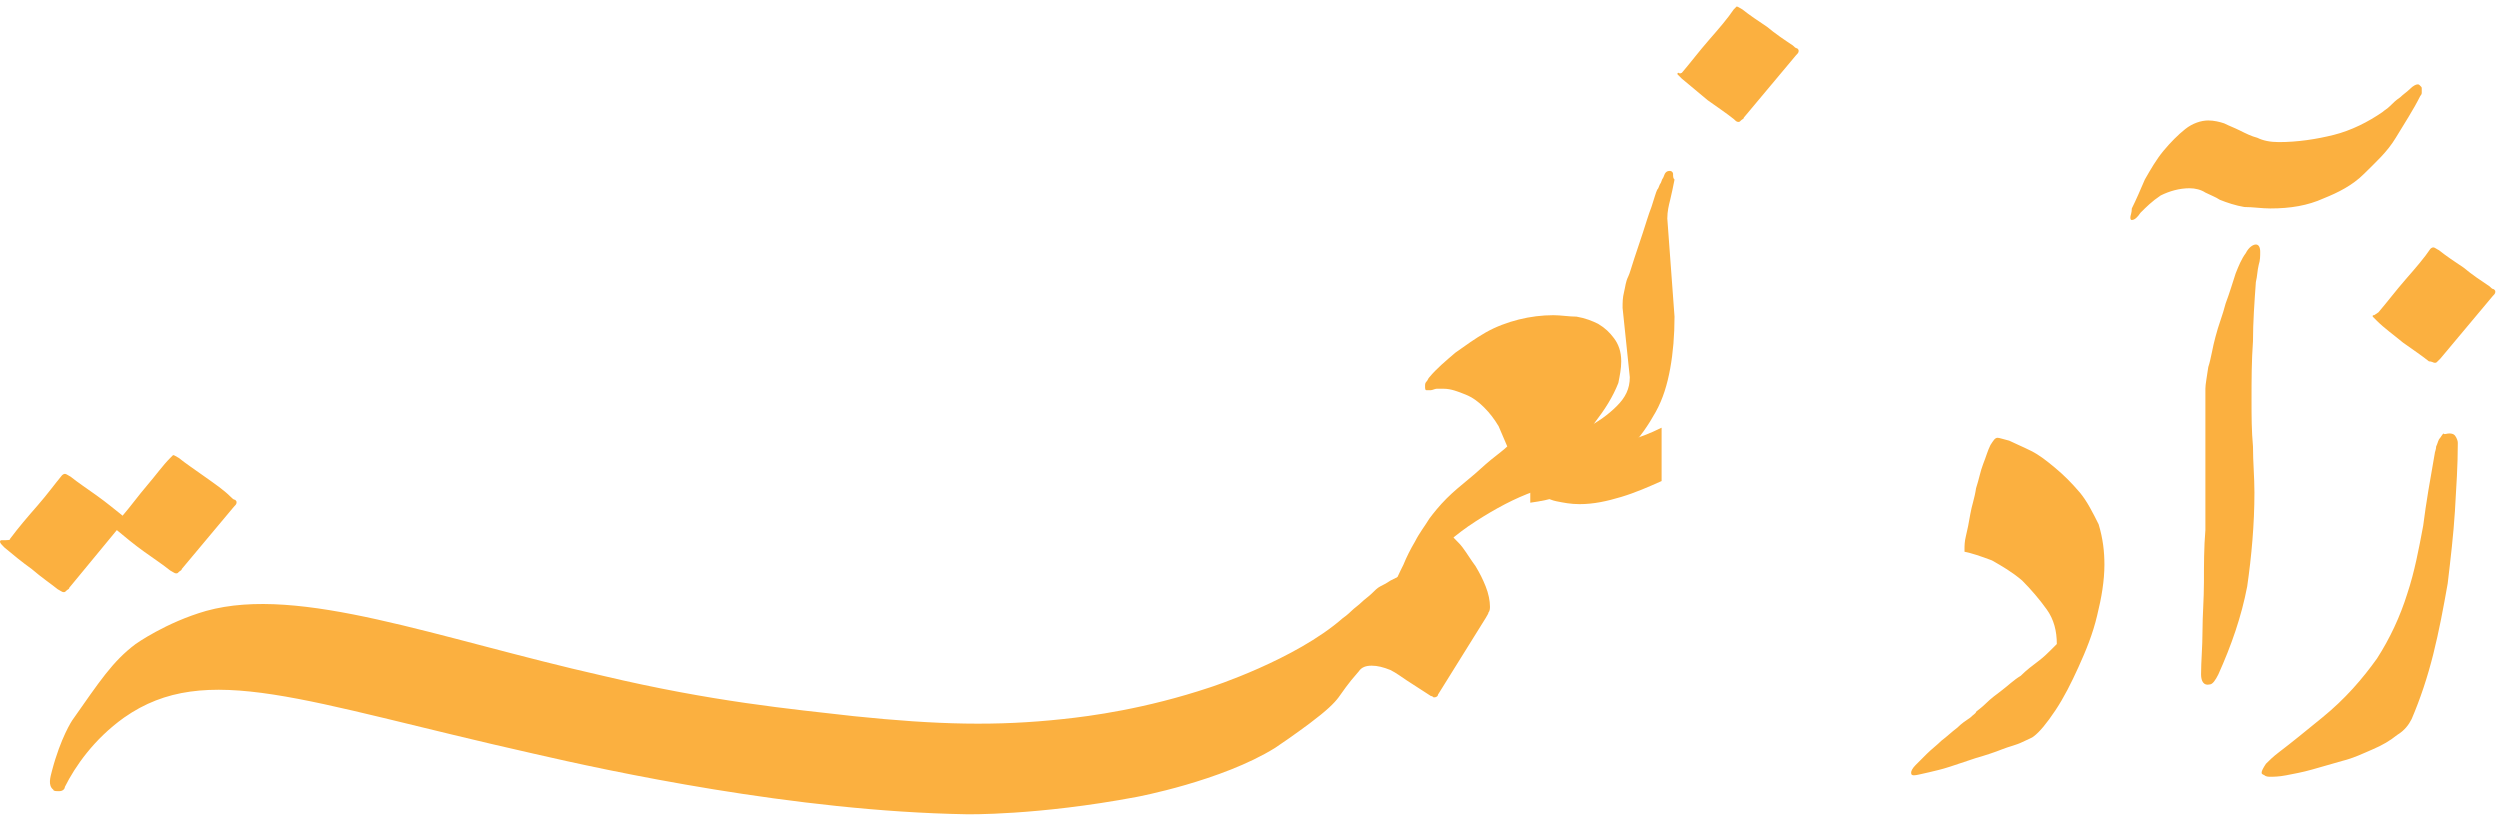 <svg width="224" height="73" viewBox="0 0 224 73" fill="none" xmlns="http://www.w3.org/2000/svg">
<g id="Group 165">
<path id="Vector" fill-rule="evenodd" clip-rule="evenodd" d="M0.905 48.273C1.68 47.239 2.455 46.334 3.36 45.3C4.265 44.266 4.911 43.362 5.557 42.586C5.686 42.457 5.816 42.457 5.816 42.457C5.945 42.457 6.074 42.586 6.333 42.715C6.979 43.232 7.754 43.749 8.659 44.395C9.563 45.042 10.339 45.688 10.985 46.205C11.761 45.3 12.407 44.395 13.182 43.491C13.957 42.586 14.604 41.681 15.25 41.035C15.379 40.906 15.508 40.777 15.508 40.777C15.638 40.777 15.767 40.906 16.025 41.035C16.672 41.552 17.447 42.069 18.352 42.715C19.256 43.362 20.032 43.879 20.678 44.525C20.807 44.654 20.936 44.783 21.066 44.783C21.195 44.912 21.195 44.912 21.195 45.042C21.195 45.171 21.066 45.3 20.936 45.429L16.284 50.986C16.284 51.116 16.155 51.116 16.025 51.245C15.896 51.374 15.896 51.374 15.767 51.374C15.638 51.374 15.508 51.245 15.25 51.116C14.604 50.599 13.828 50.082 12.924 49.436C12.019 48.789 11.244 48.143 10.468 47.497L6.203 52.667C6.203 52.796 6.074 52.796 5.945 52.925C5.816 53.054 5.816 53.054 5.686 53.054C5.557 53.054 5.428 52.925 5.169 52.796C4.523 52.279 3.748 51.762 2.843 50.986C1.939 50.34 1.163 49.694 0.388 49.048C0.129 48.789 0 48.66 0 48.531C0 48.531 2.95606e-06 48.402 0.129 48.402C0.775 48.402 0.905 48.402 0.905 48.273ZM5.299 70.889C5.686 70.889 5.816 70.63 5.816 70.501C6.72 68.692 8.4 66.237 11.114 64.298C18.481 59.129 27.14 62.876 47.818 67.529C54.538 69.08 71.209 72.698 86.588 72.957C86.588 72.957 92.921 73.086 101.838 71.406C101.838 71.406 109.463 69.984 114.245 67.012C115.796 65.978 117.347 64.815 117.347 64.815C118.898 63.652 119.544 63.006 119.932 62.489C120.319 61.972 120.707 61.325 121.741 60.162C121.999 59.775 122.387 59.645 122.904 59.645C123.421 59.645 123.938 59.775 124.584 60.033C125.101 60.292 125.618 60.679 126.006 60.938L128.203 62.359C128.332 62.359 128.461 62.489 128.461 62.489C128.72 62.489 128.849 62.359 128.849 62.23L133.114 55.381C133.243 55.122 133.372 54.993 133.372 54.864C133.501 54.734 133.501 54.476 133.501 54.347C133.501 53.83 133.372 53.184 133.114 52.537C132.855 51.891 132.597 51.374 132.209 50.728C131.821 50.211 131.434 49.565 131.046 49.048C130.658 48.531 130.141 48.143 129.883 47.756C129.753 47.626 129.495 47.497 129.237 47.239C128.978 47.109 128.72 46.98 128.461 46.98C128.332 46.98 128.203 47.109 128.203 47.109C128.073 47.239 127.944 47.497 127.686 47.756C127.427 48.143 127.298 48.531 126.91 49.177C126.523 49.823 126.135 50.47 125.618 51.504C125.359 51.633 125.101 51.762 124.584 52.02C124.196 52.279 123.938 52.408 123.679 52.537C123.421 52.667 123.162 52.925 122.904 53.184C122.645 53.442 122.258 53.7 121.999 53.959C121.741 54.218 121.353 54.476 121.095 54.734C121.095 54.734 120.707 55.122 120.319 55.381C116.054 59.129 108.429 61.584 108.429 61.584C102.614 63.523 97.703 64.169 95.247 64.427C89.302 65.073 84.004 64.944 76.508 64.169C70.822 63.523 63.843 62.876 54.021 60.55C39.159 57.19 26.881 52.408 18.481 54.734C14.862 55.768 12.148 57.707 12.148 57.707C10.08 59.258 8.917 61.067 6.462 64.556C6.462 64.556 5.428 66.107 4.653 69.08C4.523 69.597 4.265 70.372 4.782 70.76C4.782 70.889 5.04 70.889 5.299 70.889Z" fill="#FBB040"/>
<path id="Vector_2" fill-rule="evenodd" clip-rule="evenodd" d="M125.618 53.442C125.489 53.442 125.489 53.571 125.359 53.571C125.23 53.7 125.101 53.7 124.972 53.7C124.842 53.7 124.842 53.7 124.713 53.571V53.442C124.713 53.183 124.842 52.925 124.972 52.408C125.101 51.891 125.359 51.374 125.747 50.599C126.006 49.952 126.393 49.177 126.781 48.531C127.169 47.755 127.686 47.109 128.073 46.463C128.461 45.946 128.978 45.3 129.624 44.654C130.27 44.008 130.916 43.491 131.692 42.844C132.338 42.328 132.984 41.681 133.63 41.164C134.277 40.647 134.794 40.26 135.052 40.001C134.794 39.355 134.535 38.838 134.277 38.192C133.889 37.546 133.501 37.029 132.984 36.512C132.467 35.995 131.95 35.607 131.304 35.349C130.658 35.09 130.012 34.832 129.366 34.832C129.107 34.832 128.978 34.832 128.719 34.832C128.59 34.832 128.332 34.961 128.203 34.961C127.944 34.961 127.944 34.961 127.815 34.961C127.686 34.961 127.686 34.832 127.686 34.573C127.686 34.444 127.686 34.315 127.815 34.186C127.944 34.056 127.944 33.927 128.073 33.798C128.719 33.023 129.495 32.376 130.4 31.601C131.304 30.955 132.209 30.308 133.114 29.791C134.018 29.275 135.052 28.887 136.086 28.628C137.12 28.37 138.154 28.241 139.188 28.241C139.834 28.241 140.609 28.37 141.255 28.37C142.031 28.499 142.677 28.758 143.194 29.016C143.84 29.404 144.228 29.791 144.616 30.308C145.003 30.825 145.262 31.472 145.262 32.376C145.262 33.023 145.133 33.669 145.003 34.315C144.745 34.961 144.486 35.478 144.099 36.124C143.711 36.77 143.323 37.287 142.935 37.804C142.548 38.321 142.16 38.967 141.772 39.484L141.385 39.872C141.643 39.872 141.772 39.872 142.031 40.001C142.289 40.001 142.419 40.001 142.677 40.001C143.84 40.001 144.874 39.872 145.908 39.484C146.813 39.226 147.846 38.838 148.88 38.321V43.103C147.717 43.62 146.554 44.137 145.262 44.525C143.969 44.912 142.806 45.171 141.514 45.171C140.738 45.171 140.092 45.041 139.446 44.912C138.8 44.783 138.154 44.395 137.508 44.008C135.698 44.654 134.018 45.558 132.209 46.721C130.4 47.885 128.978 49.177 127.686 50.599L125.618 53.442Z" fill="#FBB040"/>
<path id="Vector_3" fill-rule="evenodd" clip-rule="evenodd" d="M150.69 6.529C151.465 5.625 152.24 4.591 153.145 3.557C154.05 2.523 154.825 1.618 155.342 0.843C155.471 0.714 155.601 0.584 155.601 0.584C155.73 0.584 155.859 0.714 156.118 0.843C156.764 1.36 157.539 1.877 158.315 2.394C159.09 3.04 159.865 3.557 160.641 4.074C160.77 4.203 160.899 4.332 161.028 4.332C161.158 4.462 161.158 4.462 161.158 4.591C161.158 4.72 161.029 4.849 160.899 4.979L156.247 10.536C156.247 10.665 156.118 10.665 155.988 10.794C155.859 10.923 155.859 10.923 155.73 10.923C155.601 10.923 155.471 10.794 155.342 10.665C154.696 10.148 153.92 9.631 153.016 8.985C152.24 8.339 151.465 7.692 150.69 7.046C150.431 6.788 150.302 6.659 150.302 6.659C150.302 6.529 150.302 6.529 150.431 6.529C150.56 6.659 150.56 6.529 150.69 6.529Z" fill="#FBB040"/>
<path id="Vector_4" fill-rule="evenodd" clip-rule="evenodd" d="M137.113 40.002C138.018 39.872 138.793 39.614 139.698 39.355C140.602 39.097 141.378 38.709 142.153 38.322C143.187 37.804 144.092 37.158 144.867 36.383C145.643 35.608 146.03 34.832 146.03 33.798L145.384 27.595C145.384 27.078 145.384 26.69 145.513 26.173C145.643 25.656 145.643 25.269 145.901 24.752C146.03 24.493 146.16 23.976 146.418 23.201C146.677 22.425 146.935 21.65 147.193 20.875C147.452 20.099 147.71 19.195 147.969 18.548C148.227 17.773 148.357 17.256 148.486 16.997C148.615 16.868 148.615 16.739 148.744 16.48C148.874 16.351 148.874 16.093 149.003 15.964C149.132 15.705 149.132 15.576 149.261 15.447C149.391 15.317 149.52 15.317 149.649 15.317C149.778 15.317 149.907 15.447 149.907 15.576C149.907 15.834 149.907 15.963 150.037 16.093C149.907 16.739 149.778 17.385 149.649 17.902C149.52 18.419 149.391 18.936 149.391 19.582L150.037 28.37C150.037 30.05 149.907 31.601 149.649 33.023C149.391 34.444 149.003 35.737 148.357 36.9C147.71 38.063 146.935 39.226 145.901 40.26C144.867 41.294 143.704 42.328 142.282 43.362C140.732 44.266 139.052 44.783 137.113 45.042V40.002Z" fill="#FBB040"/>
<path id="Vector_5" fill-rule="evenodd" clip-rule="evenodd" d="M188.556 50.598C188.556 52.02 188.297 53.571 187.91 55.121C187.522 56.802 186.876 58.352 186.23 59.774C185.584 61.196 184.937 62.488 184.162 63.651C183.387 64.814 182.74 65.59 182.223 65.977C182.094 66.107 181.706 66.236 181.189 66.494C180.673 66.753 180.026 66.882 179.38 67.141C178.734 67.399 177.959 67.657 177.054 67.916C176.279 68.174 175.503 68.433 174.728 68.691C173.952 68.95 173.306 69.079 172.789 69.208C172.143 69.338 171.755 69.467 171.497 69.467C171.238 69.467 171.238 69.338 171.238 69.208C171.238 69.079 171.368 68.821 171.626 68.562C171.884 68.304 172.272 67.916 172.66 67.528C173.048 67.141 173.565 66.753 173.952 66.365C174.469 65.977 174.857 65.59 175.374 65.202C175.762 64.814 176.149 64.556 176.537 64.297C176.795 64.039 177.054 63.91 177.054 63.78C177.183 63.651 177.571 63.393 177.959 63.005C178.346 62.617 178.863 62.23 179.38 61.842C179.897 61.454 180.414 60.937 181.06 60.55C181.577 60.032 182.094 59.645 182.611 59.257C183.128 58.869 183.516 58.482 183.774 58.223C184.033 57.965 184.291 57.706 184.291 57.706C184.291 56.543 184.033 55.509 183.387 54.605C182.74 53.7 181.965 52.795 181.189 52.02C180.285 51.244 179.38 50.727 178.476 50.211C177.442 49.823 176.666 49.564 176.02 49.435C176.02 49.435 176.02 49.306 176.02 49.177C176.02 48.918 176.02 48.531 176.149 48.014C176.279 47.497 176.408 46.85 176.537 46.075C176.666 45.3 176.925 44.653 177.054 43.749C177.312 42.973 177.442 42.198 177.7 41.552C177.959 40.906 178.088 40.389 178.346 39.872C178.605 39.484 178.734 39.225 178.992 39.225C179.122 39.225 179.509 39.355 180.026 39.484C180.543 39.742 181.189 40.001 181.965 40.389C182.74 40.776 183.387 41.293 184.162 41.939C184.937 42.586 185.584 43.232 186.359 44.136C187.005 44.912 187.522 45.946 188.039 46.98C188.427 48.272 188.556 49.435 188.556 50.598ZM197.215 60.42C197.215 59.257 197.344 57.965 197.344 56.543C197.344 55.121 197.473 53.7 197.473 52.149C197.473 50.598 197.473 49.047 197.603 47.497C197.603 45.946 197.603 44.395 197.603 42.844C197.603 41.293 197.603 39.872 197.603 38.579V34.831C197.603 34.444 197.732 33.797 197.861 32.893C198.119 32.117 198.249 31.084 198.507 30.179C198.766 29.145 199.153 28.24 199.412 27.206C199.8 26.172 200.058 25.268 200.317 24.492C200.575 23.846 200.833 23.2 201.221 22.683C201.48 22.166 201.867 21.908 202.126 21.908C202.384 21.908 202.514 22.166 202.514 22.554C202.514 22.942 202.514 23.329 202.384 23.717C202.255 24.234 202.255 24.751 202.126 25.268C201.997 27.077 201.867 28.887 201.867 30.567C201.738 32.376 201.738 34.056 201.738 35.865C201.738 37.287 201.738 38.579 201.867 40.001C201.867 41.422 201.997 42.715 201.997 44.136C201.997 46.98 201.738 49.823 201.35 52.537C200.833 55.251 199.929 57.836 198.766 60.42C198.507 60.937 198.249 61.325 197.99 61.325C197.473 61.454 197.215 61.066 197.215 60.42ZM203.418 18.677C202.643 18.677 201.867 18.548 201.092 18.548C200.316 18.418 199.541 18.16 198.895 17.901C198.507 17.643 198.119 17.514 197.603 17.255C197.215 16.997 196.698 16.867 196.181 16.867C195.276 16.867 194.372 17.126 193.596 17.514C192.821 18.031 192.304 18.548 191.787 19.064C191.528 19.452 191.27 19.711 191.011 19.711C190.882 19.711 190.882 19.581 190.882 19.452C190.882 19.323 191.011 19.064 191.011 18.677C191.399 17.901 191.787 16.997 192.175 16.092C192.692 15.187 193.208 14.283 193.855 13.507C194.501 12.732 195.147 12.086 195.793 11.569C196.439 11.052 197.215 10.793 197.861 10.793C198.378 10.793 198.895 10.923 199.283 11.052C199.8 11.31 200.187 11.44 200.704 11.698C201.221 11.957 201.738 12.215 202.255 12.344C202.772 12.603 203.418 12.732 204.194 12.732C205.874 12.732 207.554 12.473 209.105 12.086C210.655 11.698 212.206 10.923 213.499 10.018C213.628 9.889 213.886 9.76 214.145 9.501C214.403 9.243 214.662 8.984 215.049 8.726C215.308 8.467 215.696 8.209 215.954 7.95C216.213 7.692 216.471 7.562 216.6 7.562C216.73 7.562 216.73 7.562 216.859 7.692C216.988 7.821 216.988 7.821 216.988 7.95C216.988 8.079 216.988 8.079 216.988 8.338C216.988 8.467 216.859 8.596 216.859 8.596C216.213 9.889 215.437 11.052 214.662 12.344C213.886 13.637 212.852 14.541 211.819 15.575C210.785 16.609 209.492 17.255 208.2 17.772C206.778 18.418 205.227 18.677 203.418 18.677ZM219.444 38.838C219.831 38.838 219.96 38.967 220.09 39.225C220.219 39.484 220.219 39.613 220.219 39.742C220.219 41.681 220.09 43.62 219.96 45.816C219.831 47.884 219.573 50.081 219.314 52.278C218.927 54.475 218.539 56.543 218.022 58.611C217.505 60.679 216.859 62.617 216.083 64.427C215.825 64.944 215.437 65.46 214.791 65.848C214.145 66.365 213.499 66.753 212.594 67.141C211.689 67.528 210.914 67.916 209.88 68.174C208.975 68.433 208.071 68.691 207.166 68.95C206.261 69.208 205.486 69.338 204.84 69.467C204.194 69.596 203.677 69.596 203.418 69.596C203.289 69.596 203.03 69.596 202.901 69.467C202.643 69.338 202.643 69.338 202.643 69.208C202.643 69.079 202.772 68.821 203.03 68.433C203.289 68.174 203.677 67.787 204.194 67.399C204.711 67.011 205.357 66.494 206.003 65.977C206.649 65.46 207.425 64.814 208.071 64.297C210.138 62.617 211.689 60.808 212.982 58.999C214.145 57.189 215.049 55.251 215.696 53.183C216.342 51.244 216.73 49.177 217.117 47.109C217.376 45.041 217.763 42.844 218.151 40.647C218.151 40.518 218.28 40.259 218.28 40.001C218.41 39.742 218.41 39.613 218.539 39.355C218.668 39.225 218.797 38.967 218.927 38.838C219.056 38.967 219.185 38.838 219.444 38.838ZM213.111 27.982C213.886 27.077 214.662 26.043 215.566 25.009C216.471 23.976 217.246 23.071 217.763 22.296C217.893 22.166 218.022 22.166 218.022 22.166C218.151 22.166 218.28 22.296 218.539 22.425C219.185 22.942 219.96 23.459 220.736 23.976C221.511 24.622 222.287 25.139 223.062 25.656C223.191 25.785 223.321 25.914 223.45 25.914C223.579 26.043 223.579 26.043 223.579 26.173C223.579 26.302 223.45 26.431 223.321 26.56L218.668 32.117C218.539 32.247 218.539 32.247 218.41 32.376C218.28 32.505 218.28 32.505 218.151 32.505C218.022 32.505 217.893 32.376 217.634 32.376C216.988 31.859 216.213 31.342 215.308 30.696C214.533 30.05 213.628 29.404 212.982 28.757C212.723 28.499 212.594 28.37 212.594 28.37C212.594 28.24 212.594 28.24 212.723 28.24C213.111 27.982 213.111 27.982 213.111 27.982Z" fill="#FBB040"/>
</g>
</svg>
